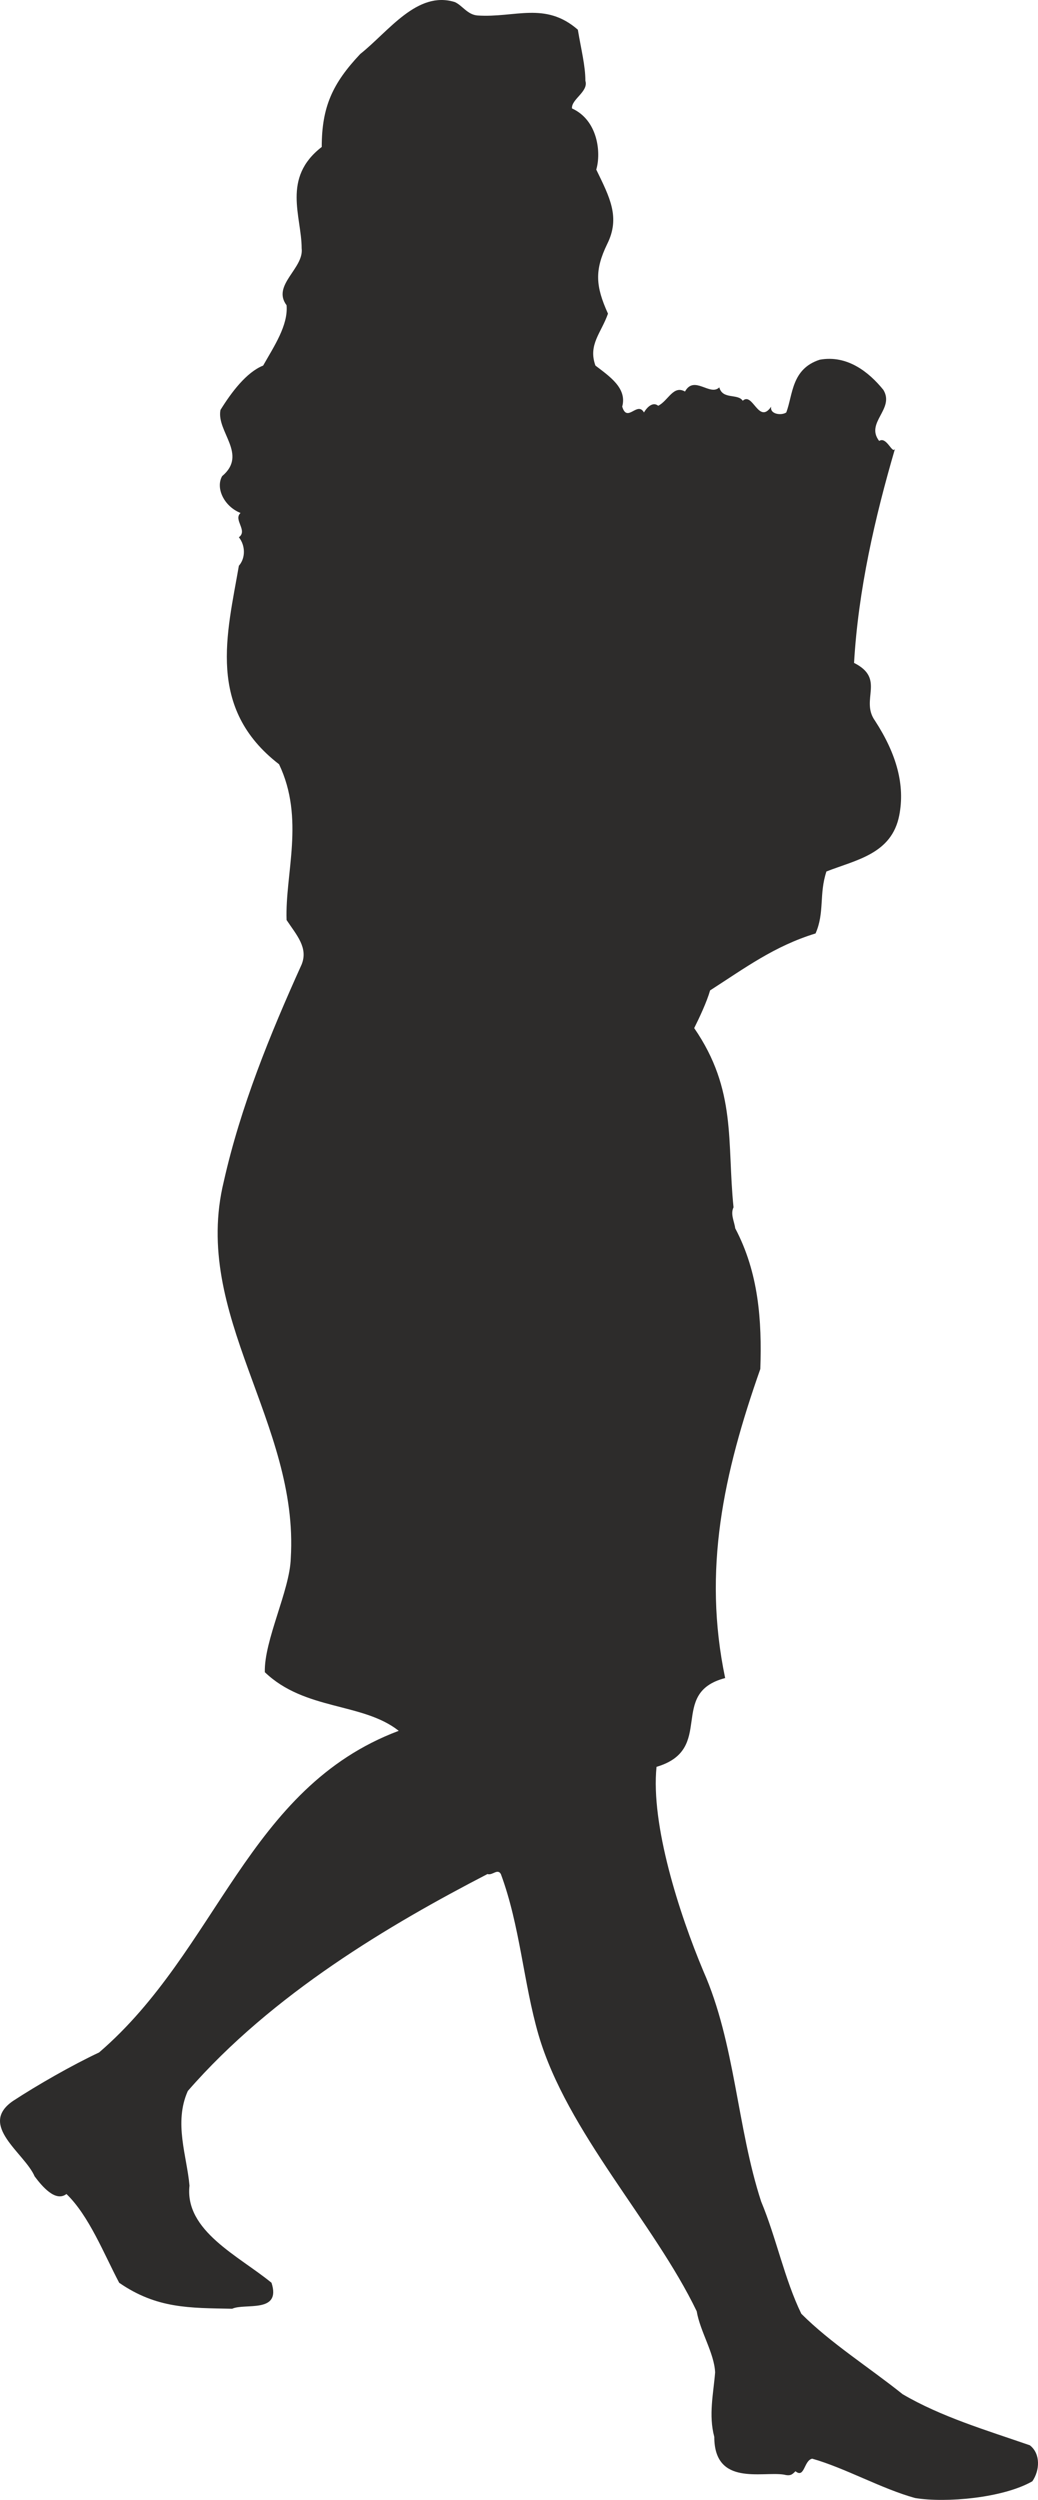 <svg xmlns="http://www.w3.org/2000/svg" width="119.055" height="286.53" viewBox="0 0 89.291 214.897"><path d="M294.902 315.105c3.24.216 5.832-1.224 8.64 1.224.288 1.728.648 3.096.648 4.392.288.936-1.224 1.584-1.152 2.376 2.232 1.008 2.52 3.816 2.088 5.256 1.152 2.376 2.088 4.104.936 6.408-1.08 2.232-1.008 3.6.072 5.976-.576 1.656-1.728 2.664-1.08 4.464 1.224.936 2.736 1.944 2.304 3.528.432 1.44 1.296-.504 1.872.504.288-.504.792-.936 1.224-.576.864-.432 1.296-1.8 2.304-1.224.792-1.44 2.16.432 2.952-.36.288 1.08 1.584.504 2.016 1.152.864-.792 1.368 2.088 2.448.504-.144.648.864.792 1.296.504.576-1.512.432-3.744 2.88-4.536 2.376-.432 4.248 1.08 5.472 2.592 1.008 1.656-1.584 2.808-.36 4.392.648-.432 1.152 1.224 1.368.648-1.728 5.904-3.168 12.168-3.528 18.432 2.736 1.368.504 3.168 1.8 4.968 1.872 2.88 2.592 5.544 2.088 8.136-.648 3.312-3.672 3.816-6.264 4.824-.648 1.944-.144 3.528-.936 5.328-3.528 1.08-6.048 2.952-9.072 4.896-.288 1.008-.936 2.376-1.368 3.24 3.672 5.328 2.808 9.792 3.384 15.408-.288.576.072 1.224.144 1.8 2.016 3.816 2.304 7.92 2.16 12.096-3.168 9-4.968 17.28-3.024 26.568-4.968 1.296-.792 6.12-5.904 7.632-.504 4.968 1.944 12.6 4.032 17.568 2.736 6.192 2.88 13.392 4.968 19.8 1.296 3.096 2.016 6.696 3.456 9.648 2.52 2.52 5.832 4.608 8.712 6.912 3.312 1.944 7.2 3.096 10.944 4.392.936.72.864 2.16.216 3.096-2.52 1.44-7.416 1.872-10.08 1.44-2.88-.792-6.048-2.592-8.856-3.384-.72.144-.648 1.728-1.44 1.08-.288.288-.432.432-1.008.288-1.872-.288-5.976 1.008-5.976-3.24-.504-1.872-.072-3.744.072-5.544-.072-1.656-1.296-3.528-1.584-5.256-3.672-7.632-11.16-15.408-13.608-23.76-1.296-4.464-1.584-9.36-3.24-13.824-.288-.504-.72.144-1.152 0-8.352 4.32-18.504 10.296-25.776 18.648-1.224 2.736-.072 5.616.144 8.136-.432 3.888 4.248 6.048 7.056 8.352.864 2.664-2.304 1.728-3.384 2.232-3.672-.072-6.48 0-9.72-2.232-1.296-2.448-2.592-5.76-4.536-7.632-.936.72-2.088-.648-2.736-1.512-.864-2.016-4.896-4.392-1.872-6.48 2.088-1.368 5.112-3.096 7.416-4.176 10.224-8.784 12.744-22.752 25.776-27.648-3.096-2.448-8.064-1.728-11.52-5.04-.072-2.736 2.16-7.056 2.232-9.792.72-11.664-8.568-20.88-5.76-32.4 1.44-6.408 3.96-12.6 6.696-18.648.576-1.44-.432-2.52-1.296-3.816-.144-3.96 1.584-8.712-.648-13.392-6.264-4.824-4.464-11.232-3.456-17.064.576-.648.576-1.728 0-2.448.792-.576-.504-1.512.144-2.088-1.44-.576-2.16-2.16-1.584-3.168 2.232-1.872-.504-3.816-.144-5.688.936-1.512 2.232-3.24 3.672-3.816.936-1.656 2.16-3.456 2.016-5.184-1.296-1.728 1.512-3.168 1.296-4.896 0-2.736-1.728-6.048 1.728-8.712 0-3.456.936-5.472 3.312-7.992 2.448-1.944 4.896-5.472 8.136-4.464.648.288 1.08 1.08 1.944 1.152z" style="fill:#2d2c2b" transform="translate(-253.834 -313.775)"/></svg>
